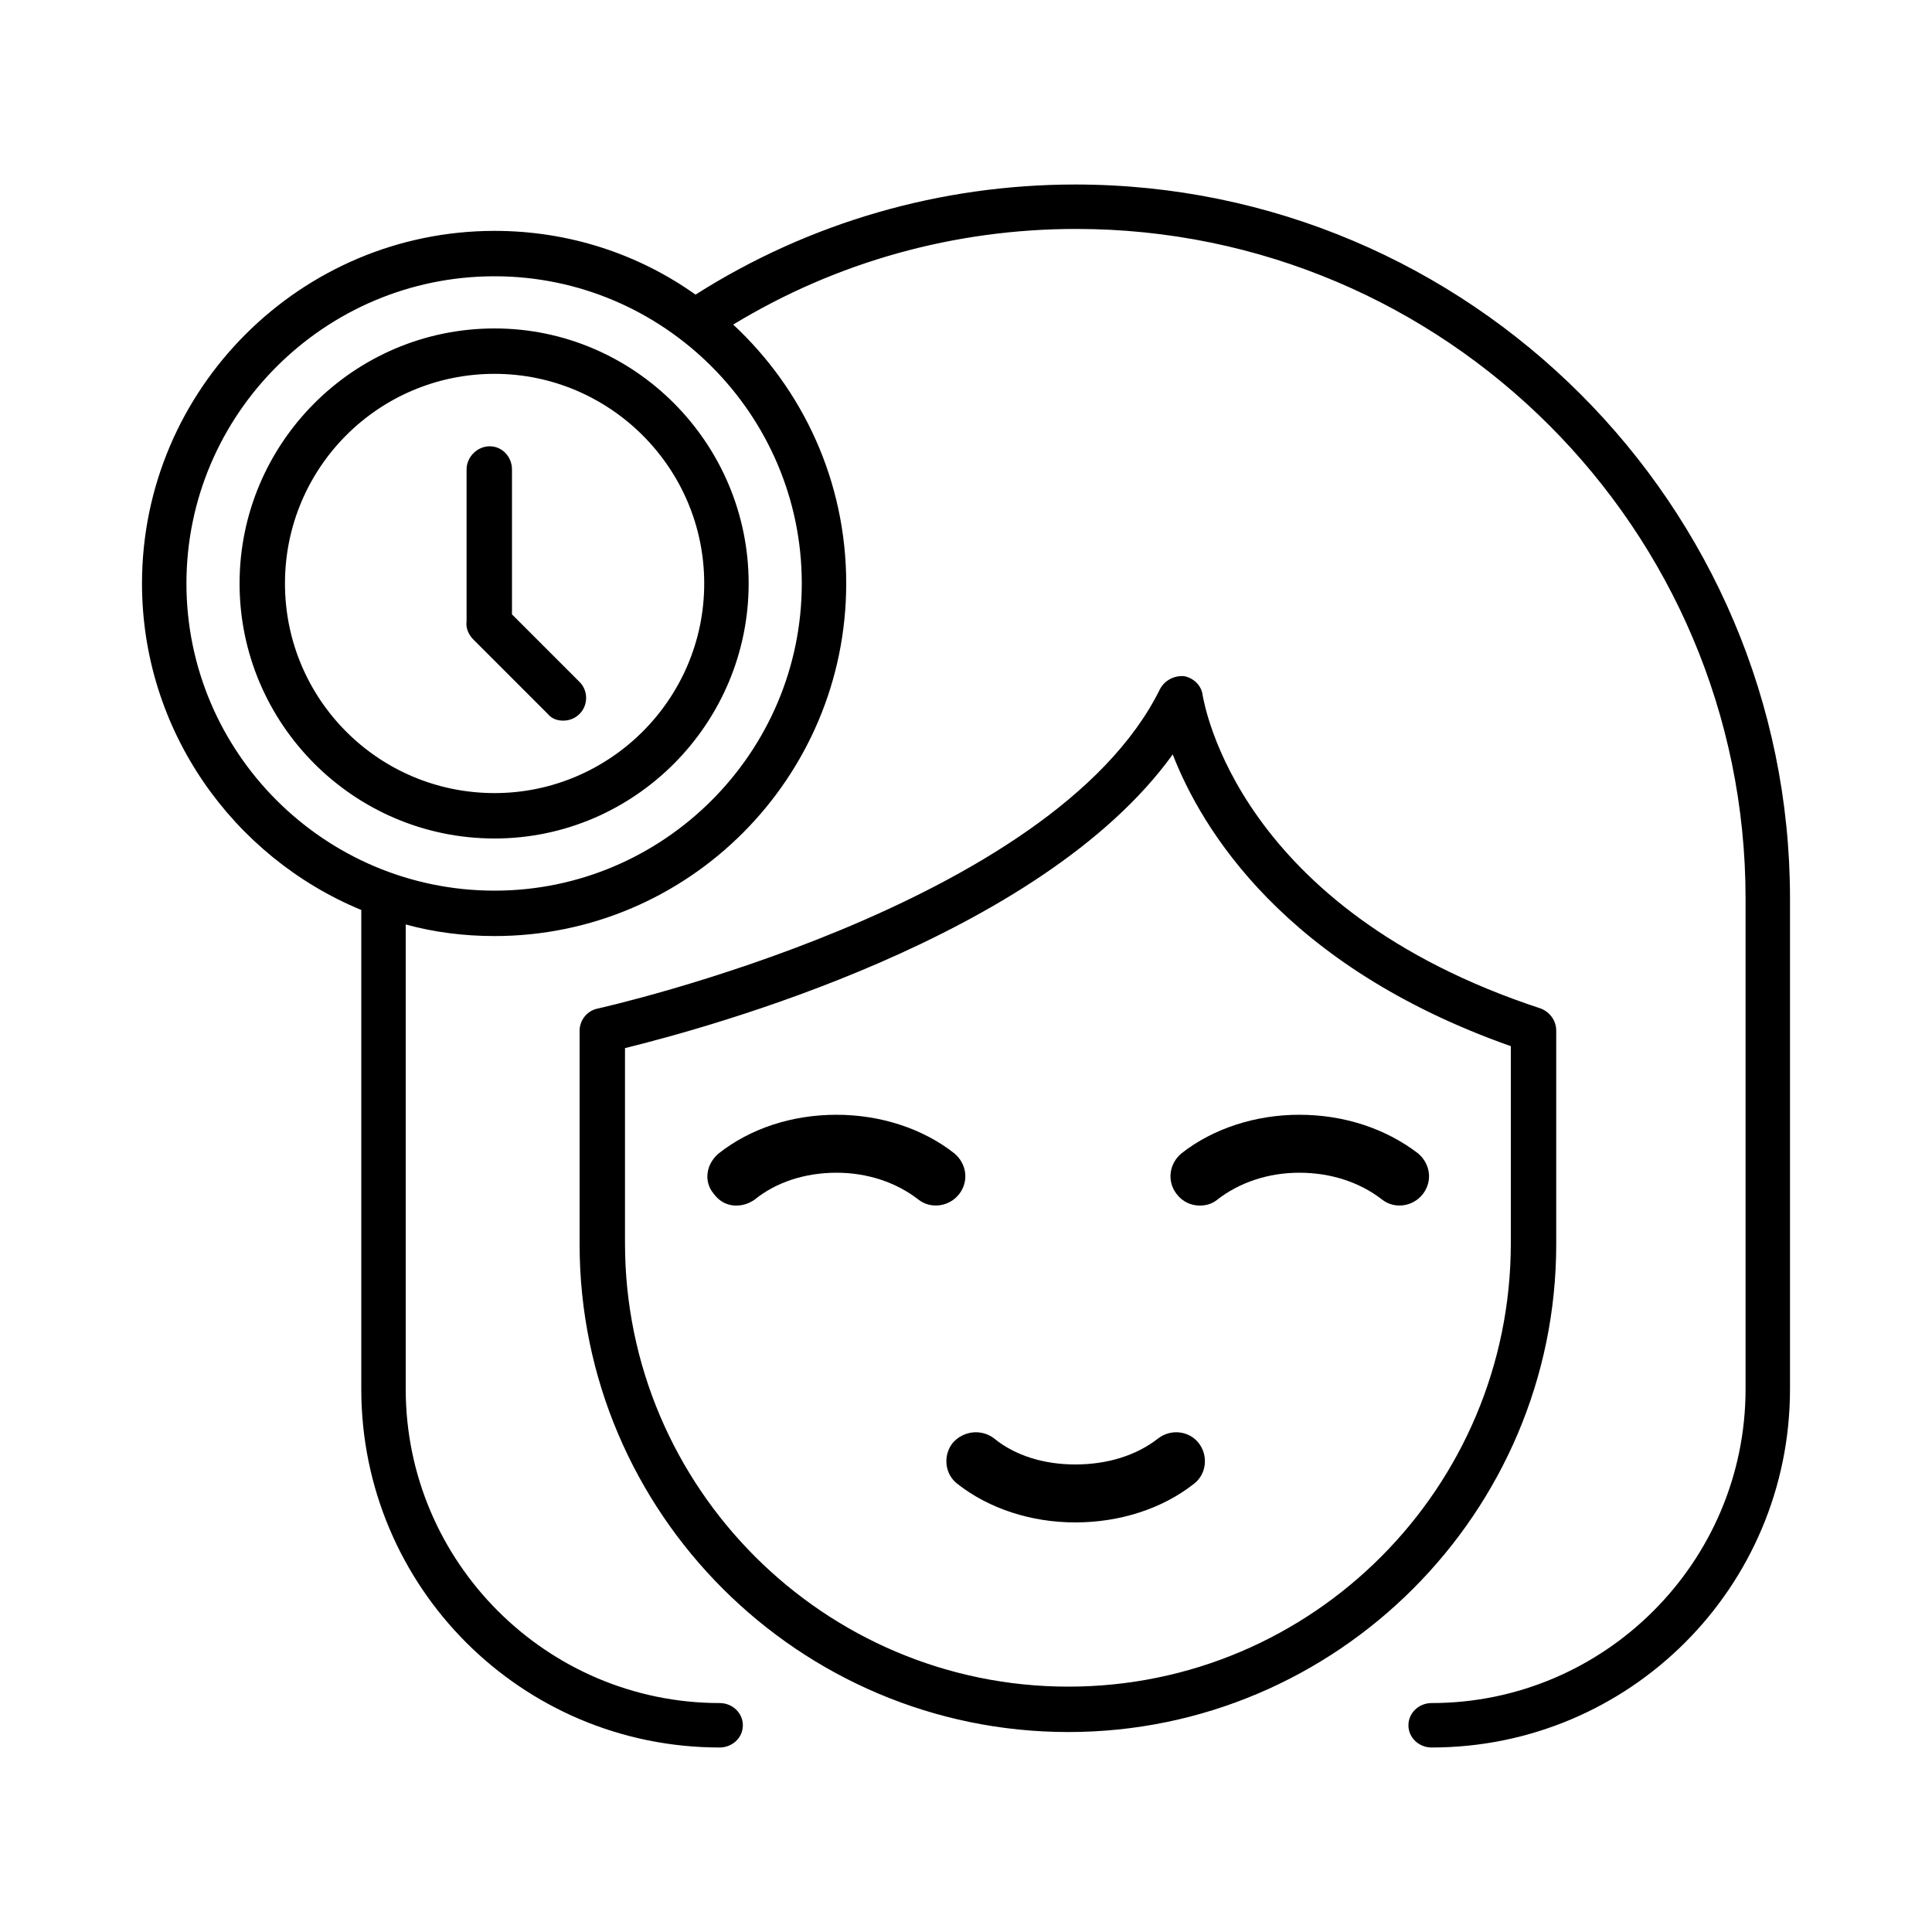 <svg xmlns="http://www.w3.org/2000/svg" width="2in" viewBox="0 0 2000 2000" text-rendering="geometricPrecision" shape-rendering="geometricPrecision" image-rendering="optimizeQuality" height="2in" fill-rule="evenodd" clip-rule="evenodd"><g id="Layer_x0020_1"><path d="m583 746c-6 0-12-2-16-7l-77-77c-5-5-8-12-7-19v-157c0-13 11-24 24-24s23 11 23 24v150l70 70c9 9 9 24 0 33-5 5-11 7-17 7zm899 1063c-13 0-24-10-24-23s11-23 24-23c179 0 325-146 325-325v-508c0-382-311-693-693-693-126 0-248 34-355 99 72 67 117 162 117 268 0 201-163 365-364 365-32 0-63-4-92-12v481c0 179 146 325 325 325 13 0 24 10 24 23s-11 23-24 23c-205 0-371-166-371-371v-496c-133-55-227-186-227-338 0-201 164-365 365-365 77 0 149 24 208 66 118-75 254-114 393-114 408 0 740 332 740 739v508c0 205-166 371-371 371zm-376-16c-279 0-506-227-506-505v-221c0-11 8-21 19-23 4-1 471-105 582-331 5-9 15-14 25-13 10 2 18 10 19 20 2 9 36 221 350 324 10 4 16 13 16 23v221c0 278-227 505-505 505zm-459-708v202c0 253 206 459 459 459s458-206 458-459v-204c-235-83-320-225-350-302-137 190-482 283-567 304zm595 163c-9 0-18-4-24-12-10-13-8-31 5-42 33-26 77-40 122-40 46 0 89 14 123 40 13 11 15 29 5 42s-29 16-42 6c-23-18-53-28-86-28-32 0-62 10-85 28-5 4-11 6-18 6zm-480 0c-9 0-17-4-23-12-11-13-8-31 5-42 33-26 76-40 122-40 45 0 89 14 122 40 13 11 15 29 5 42s-29 16-42 6c-23-18-53-28-85-28-33 0-63 10-85 28-6 4-12 6-19 6zm351 328c-45 0-89-14-122-40-13-10-15-29-5-42 11-13 30-15 43-5 22 18 52 27 84 27 33 0 63-9 86-27 13-10 32-8 42 5s8 32-5 42c-33 26-77 40-123 40zm-601-1290c-176 0-319 143-319 318s143 318 319 318c175 0 318-143 318-318s-143-318-318-318zm0 582c-146 0-264-119-264-264s118-264 264-264c145 0 263 119 263 264s-118 264-263 264zm0-481c-120 0-217 97-217 217s97 217 217 217c119 0 217-97 217-217s-98-217-217-217z"></path></g></svg>